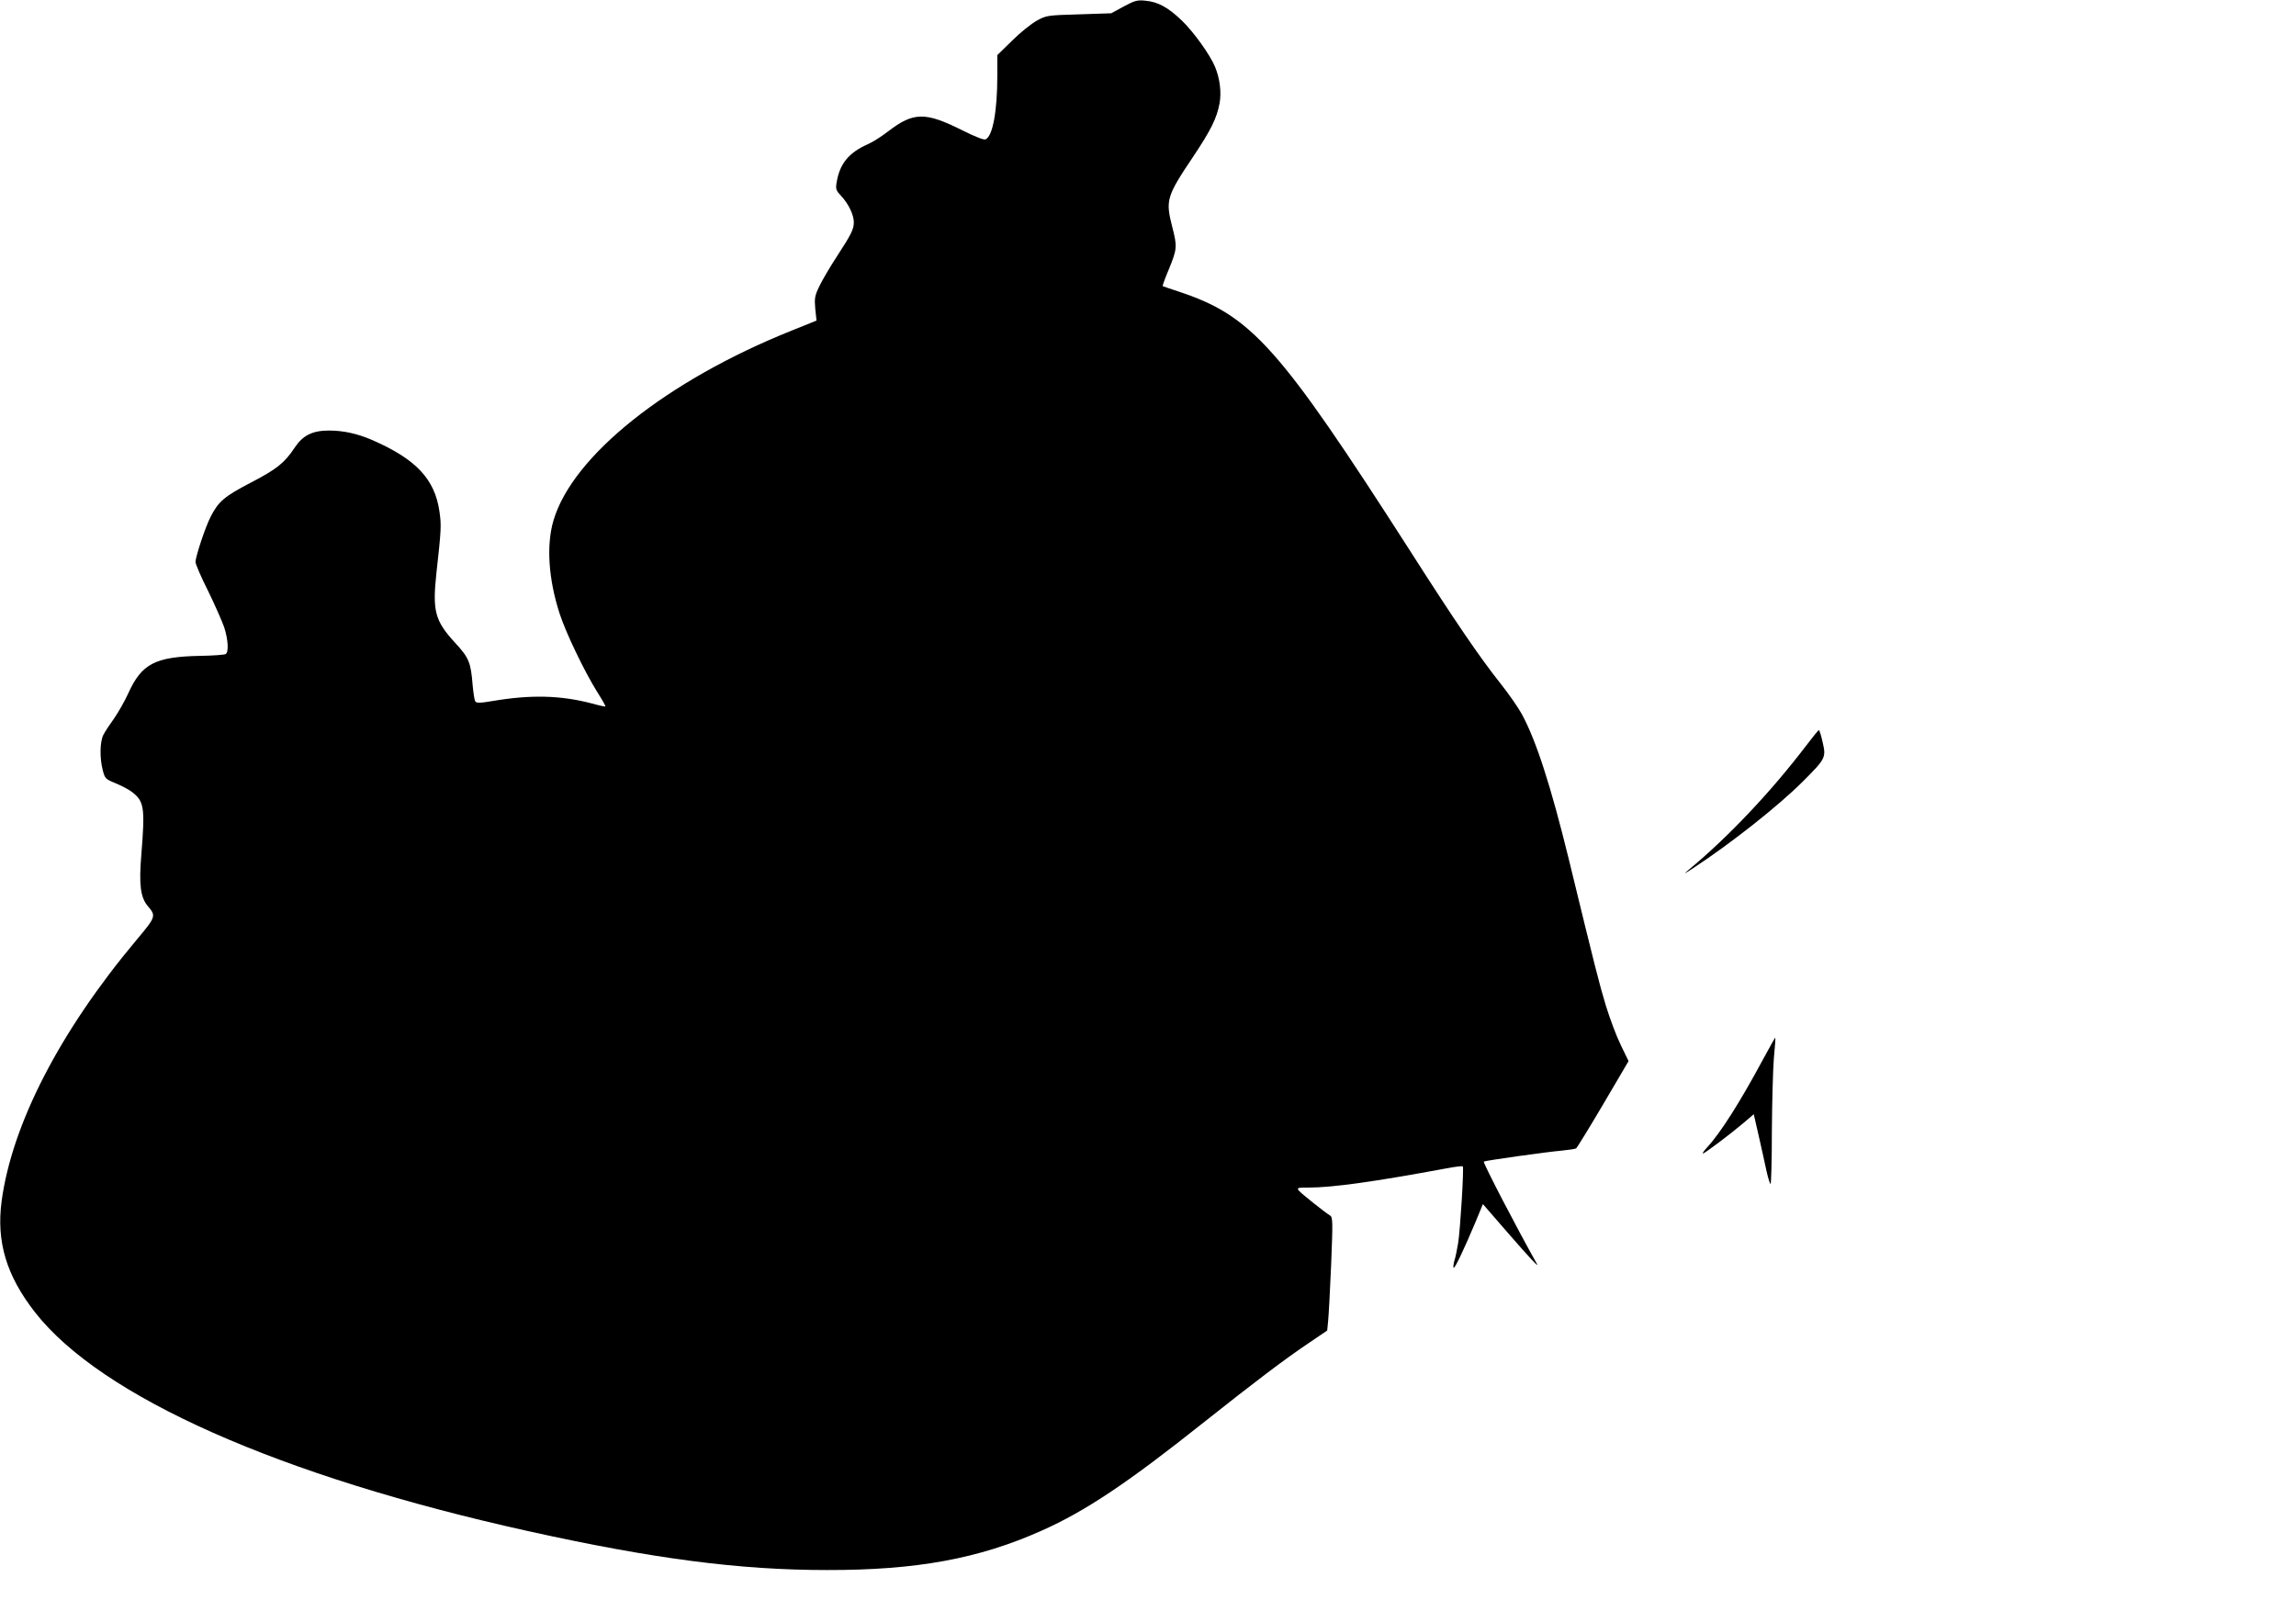  <svg version="1.0" xmlns="http://www.w3.org/2000/svg"
 width="1280pt" height="892pt" viewBox="0 0 1280 892"
 preserveAspectRatio="xMidYMid meet"><g transform="translate(0,892) scale(0.1,-0.1)"
fill="#000000" stroke="none">
<path d="M6265 8884 l-70 -38 -180 -6 c-176 -5 -181 -6 -235 -35 -30 -17 -92
-66 -137 -111 l-83 -81 0 -114 c0 -199 -26 -340 -66 -356 -10 -4 -60 16 -128
50 -207 104 -273 103 -413 -4 -37 -29 -88 -61 -113 -72 -109 -48 -159 -110
-176 -215 -6 -36 -3 -44 25 -74 41 -43 71 -106 71 -147 0 -39 -14 -67 -98
-196 -36 -55 -78 -127 -94 -160 -26 -54 -28 -67 -23 -126 l7 -66 -139 -56
c-696 -279 -1220 -697 -1327 -1057 -41 -137 -29 -327 34 -521 35 -107 135
-316 208 -434 28 -44 49 -81 47 -83 -1 -2 -38 6 -81 18 -170 44 -335 48 -543
13 -77 -13 -95 -13 -102 -2 -4 7 -10 47 -14 89 -10 128 -21 154 -98 237 -112
122 -127 176 -104 389 27 241 28 267 17 342 -26 182 -131 293 -377 400 -81 35
-160 52 -239 52 -92 0 -146 -27 -191 -95 -57 -86 -100 -120 -244 -195 -148
-77 -181 -105 -225 -191 -30 -59 -84 -222 -84 -252 0 -11 31 -84 70 -161 38
-78 78 -169 90 -203 22 -69 26 -138 8 -149 -6 -4 -71 -9 -142 -10 -252 -5
-326 -44 -401 -209 -20 -44 -56 -107 -79 -140 -24 -33 -51 -74 -60 -92 -19
-38 -21 -128 -3 -197 12 -46 15 -49 71 -72 32 -13 74 -35 92 -49 68 -52 73
-87 52 -348 -14 -169 -5 -239 36 -288 47 -55 46 -59 -65 -191 -427 -510 -692
-1025 -750 -1454 -30 -227 27 -415 186 -619 369 -472 1363 -913 2749 -1220
701 -155 1179 -217 1666 -217 498 -1 848 63 1198 220 243 108 479 266 900 601
290 230 451 352 589 445 l102 69 5 51 c3 28 11 170 17 316 10 247 9 266 -7
275 -28 17 -158 120 -173 138 -12 16 -8 17 55 17 132 0 368 33 762 106 50 10
94 15 97 12 7 -7 -14 -352 -26 -428 -6 -36 -15 -80 -21 -98 -5 -18 -7 -36 -4
-39 6 -6 58 103 121 253 l42 102 138 -159 c126 -145 179 -201 163 -174 -105
186 -302 564 -296 570 5 5 359 55 435 61 39 4 75 9 80 13 5 3 73 114 151 246
l141 240 -44 91 c-24 49 -61 148 -83 220 -37 123 -57 201 -206 814 -101 412
-183 665 -263 811 -21 38 -74 114 -118 169 -115 145 -254 348 -501 735 -735
1146 -886 1315 -1294 1450 -47 15 -86 29 -88 30 -2 2 12 41 31 86 50 122 51
132 22 245 -38 148 -32 169 117 391 99 148 131 213 147 297 11 61 2 137 -25
203 -28 68 -121 197 -186 259 -76 73 -133 104 -202 110 -45 5 -60 1 -121 -32z"/>
<path d="M10068 4762 c-195 -256 -433 -508 -653 -690 -33 -28 -29 -26 25 9
212 139 476 348 610 482 128 128 131 134 111 220 -8 37 -18 67 -21 67 -3 0
-35 -39 -72 -88z"/>
<path d="M9830 3017 c-130 -242 -240 -415 -314 -494 -16 -18 -27 -33 -22 -33
9 0 154 109 227 171 l56 48 28 -122 c15 -67 35 -155 43 -194 9 -40 19 -73 23
-73 3 0 7 132 7 293 1 160 6 343 11 406 6 63 10 116 8 117 -1 1 -31 -53 -67
-119z"/>
</g>
</svg>
